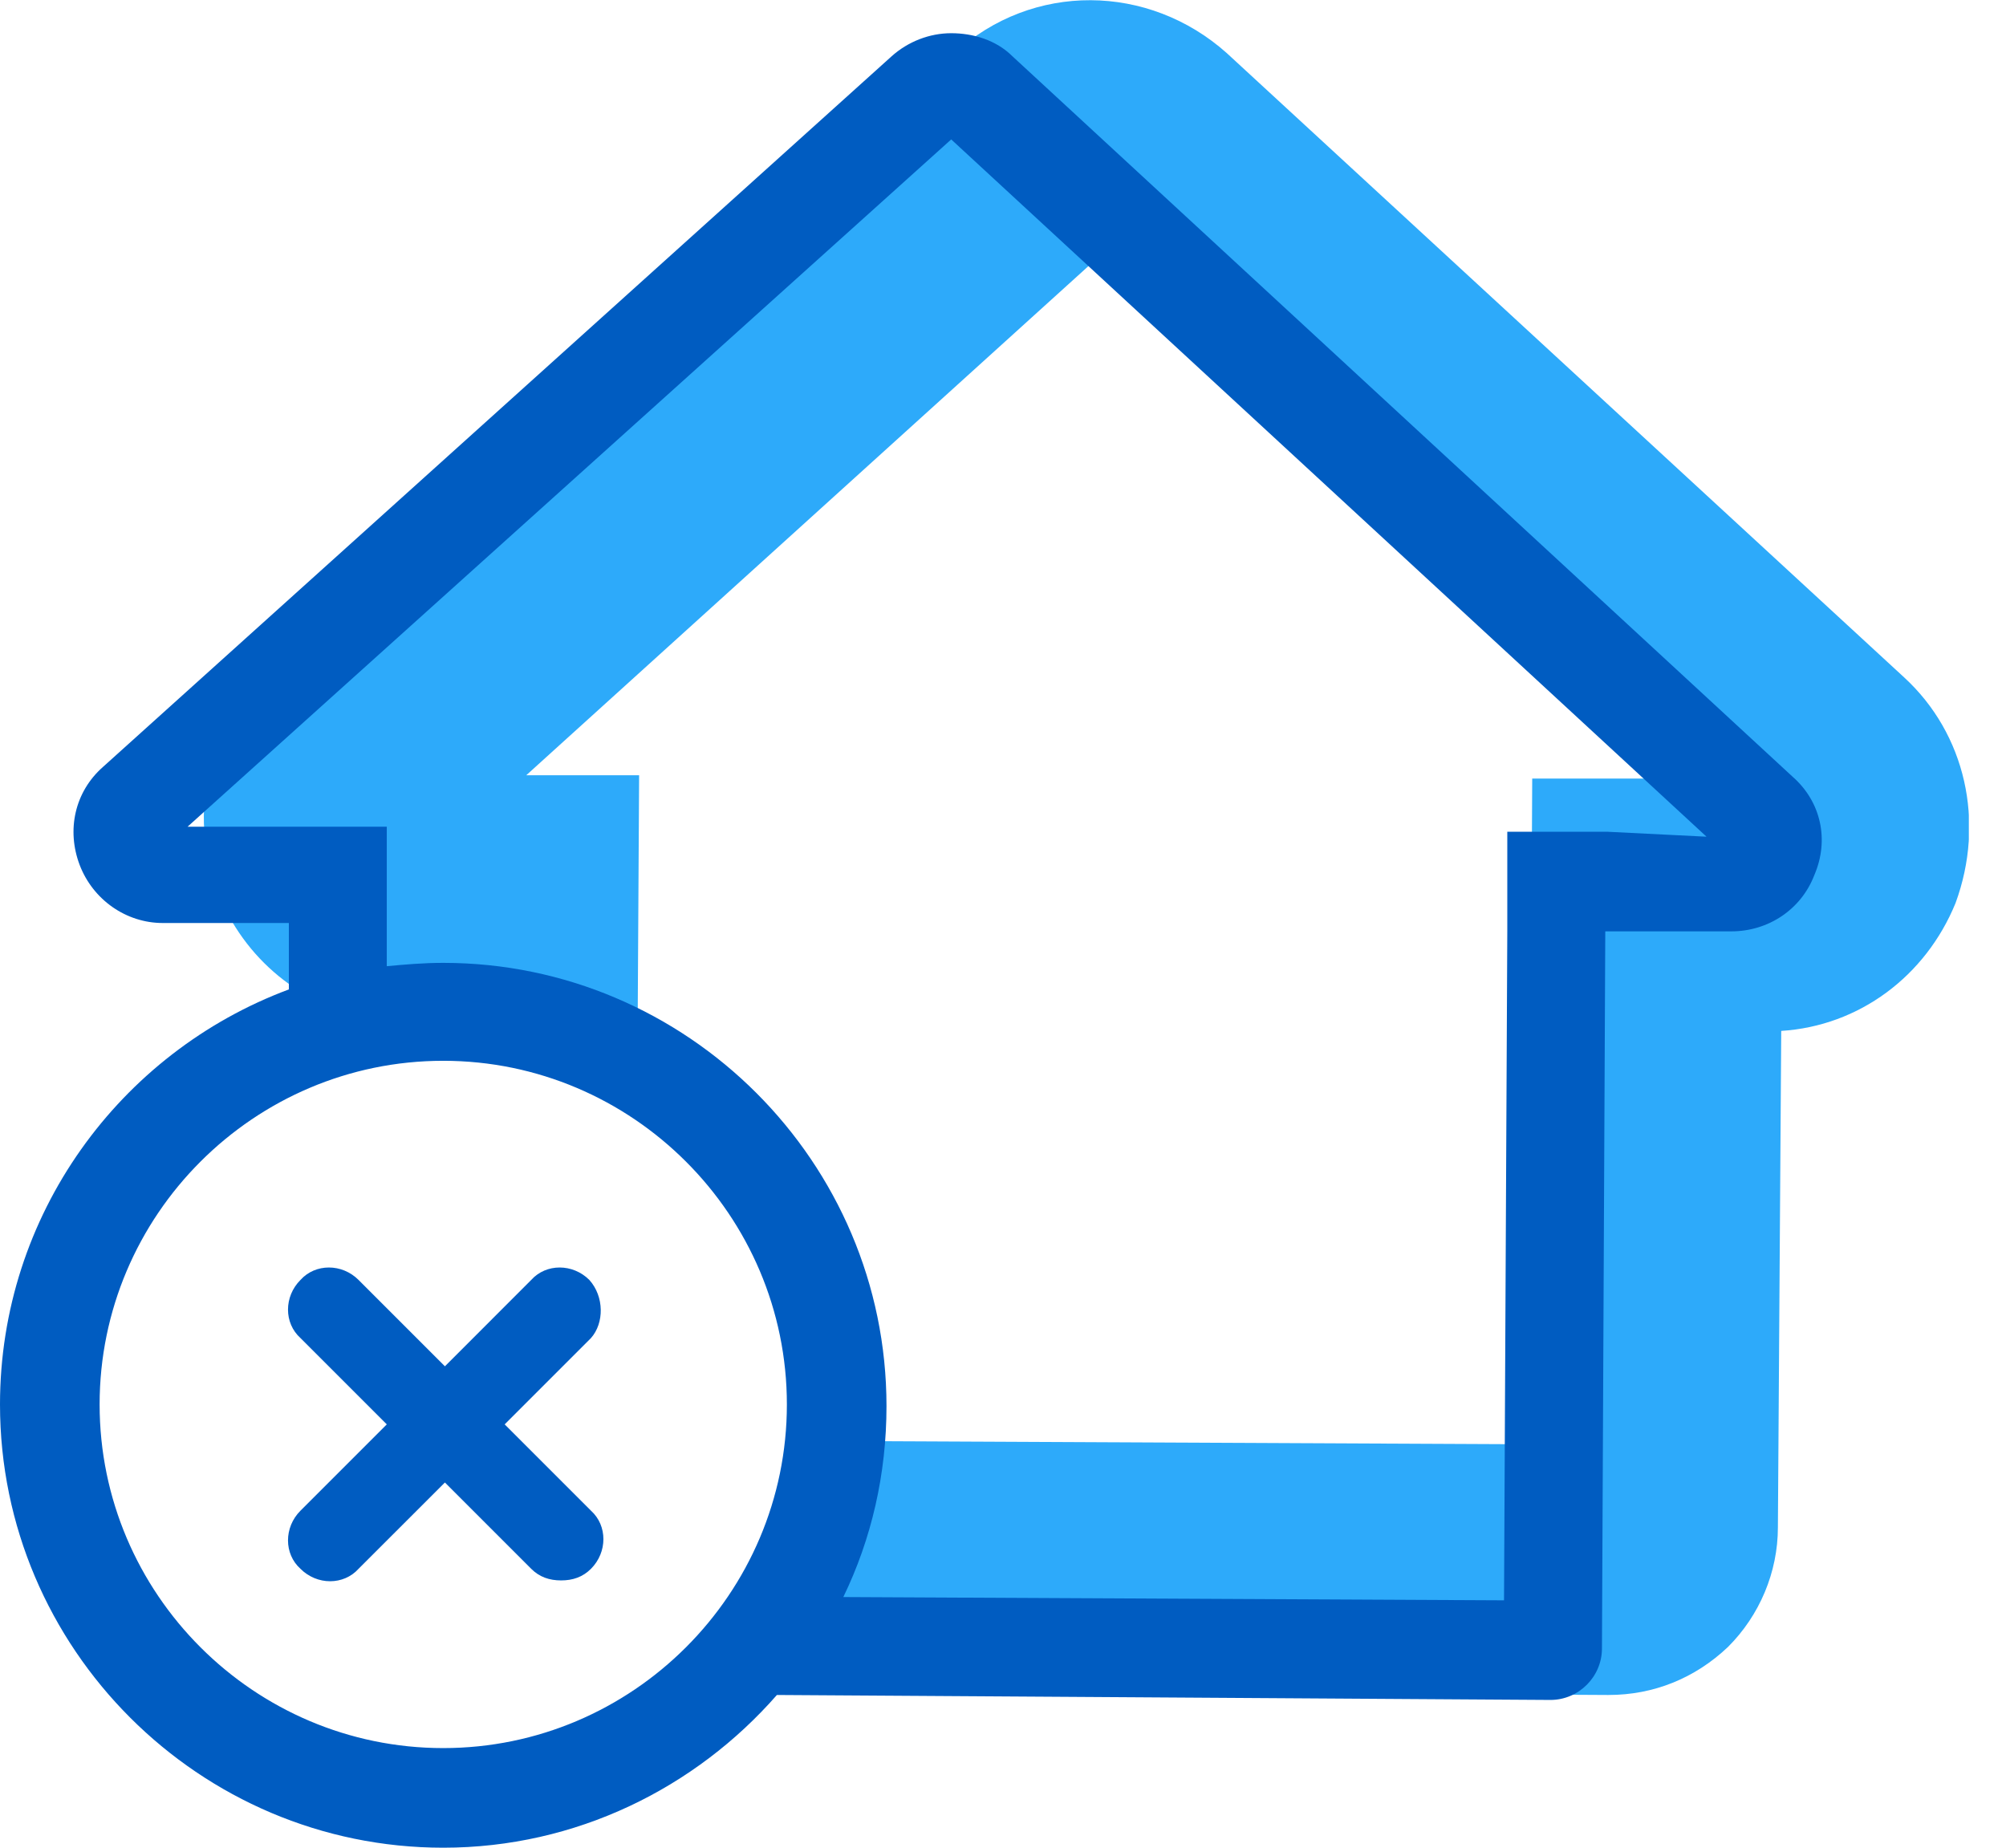 <svg width="38" height="35" viewBox="0 0 38 35" fill="none" xmlns="http://www.w3.org/2000/svg">
<g clip-path="url(#clip0)">
<path d="M36.069 12.83L23.239 1.006C21.761 -0.314 19.56 -0.346 18.082 1.006L5.126 12.673C3.931 13.742 3.553 15.377 4.12 16.887C4.623 18.176 5.723 19.057 7.044 19.308C7.484 19.214 7.956 19.182 8.396 19.182C9.748 19.182 11.006 19.528 12.075 20.157L12.107 14.685H9.969L20.629 5.031L31.163 14.748H29.025L28.962 27.358L15.786 27.296C15.629 29.151 14.78 30.786 13.522 32.013L30.44 32.107C30.44 32.107 30.44 32.107 30.472 32.107C31.321 32.107 32.107 31.793 32.736 31.195C33.333 30.598 33.679 29.78 33.679 28.931L33.742 19.528C35.22 19.434 36.478 18.491 37.044 17.107C37.61 15.566 37.233 13.899 36.069 12.83Z" fill="#2DAAFA"/>
<path d="M33.962 14.717L19.182 1.069C18.868 0.755 18.428 0.629 18.019 0.629C17.61 0.629 17.201 0.786 16.887 1.069L1.95 14.528C1.415 15 1.258 15.723 1.509 16.384C1.761 17.044 2.39 17.484 3.082 17.484H5.472V18.742C2.264 19.937 0 23.019 0 26.604C0 31.226 3.774 35 8.396 35C10.912 35 13.176 33.868 14.717 32.107L29.371 32.201C29.906 32.201 30.346 31.761 30.346 31.226L30.409 17.642H32.799C33.491 17.642 34.12 17.233 34.371 16.572C34.654 15.912 34.497 15.189 33.962 14.717ZM8.396 33.113C4.811 33.113 1.887 30.189 1.887 26.604C1.887 23.019 4.811 20.094 8.396 20.094C11.981 20.094 14.906 23.019 14.906 26.604C14.906 30.189 11.981 33.113 8.396 33.113ZM30.44 15.755H28.553V17.642L28.491 30.314L15.975 30.252C16.509 29.151 16.793 27.924 16.793 26.635C16.793 22.013 13.019 18.239 8.396 18.239C8.019 18.239 7.673 18.27 7.327 18.302V17.547V15.66H5.44H3.553L18.019 2.641L32.327 15.849L30.44 15.755Z" fill="#005CC1"/>
<path d="M11.164 24.245C10.849 23.931 10.346 23.931 10.063 24.245L8.428 25.881L6.792 24.245C6.478 23.931 5.975 23.931 5.692 24.245C5.377 24.56 5.377 25.063 5.692 25.346L7.327 26.981L5.692 28.616C5.377 28.931 5.377 29.434 5.692 29.717C6.006 30.031 6.509 30.031 6.792 29.717L8.428 28.082L10.063 29.717C10.22 29.874 10.409 29.937 10.629 29.937C10.849 29.937 11.038 29.874 11.195 29.717C11.509 29.402 11.509 28.899 11.195 28.616L9.56 26.981L11.195 25.346C11.447 25.063 11.447 24.56 11.164 24.245Z" fill="#005CC1"/>
</g>
<defs>
<clipPath id="clip0">
<rect width="37.296" height="35" fill="white"/>
</clipPath>
</defs>
</svg>
